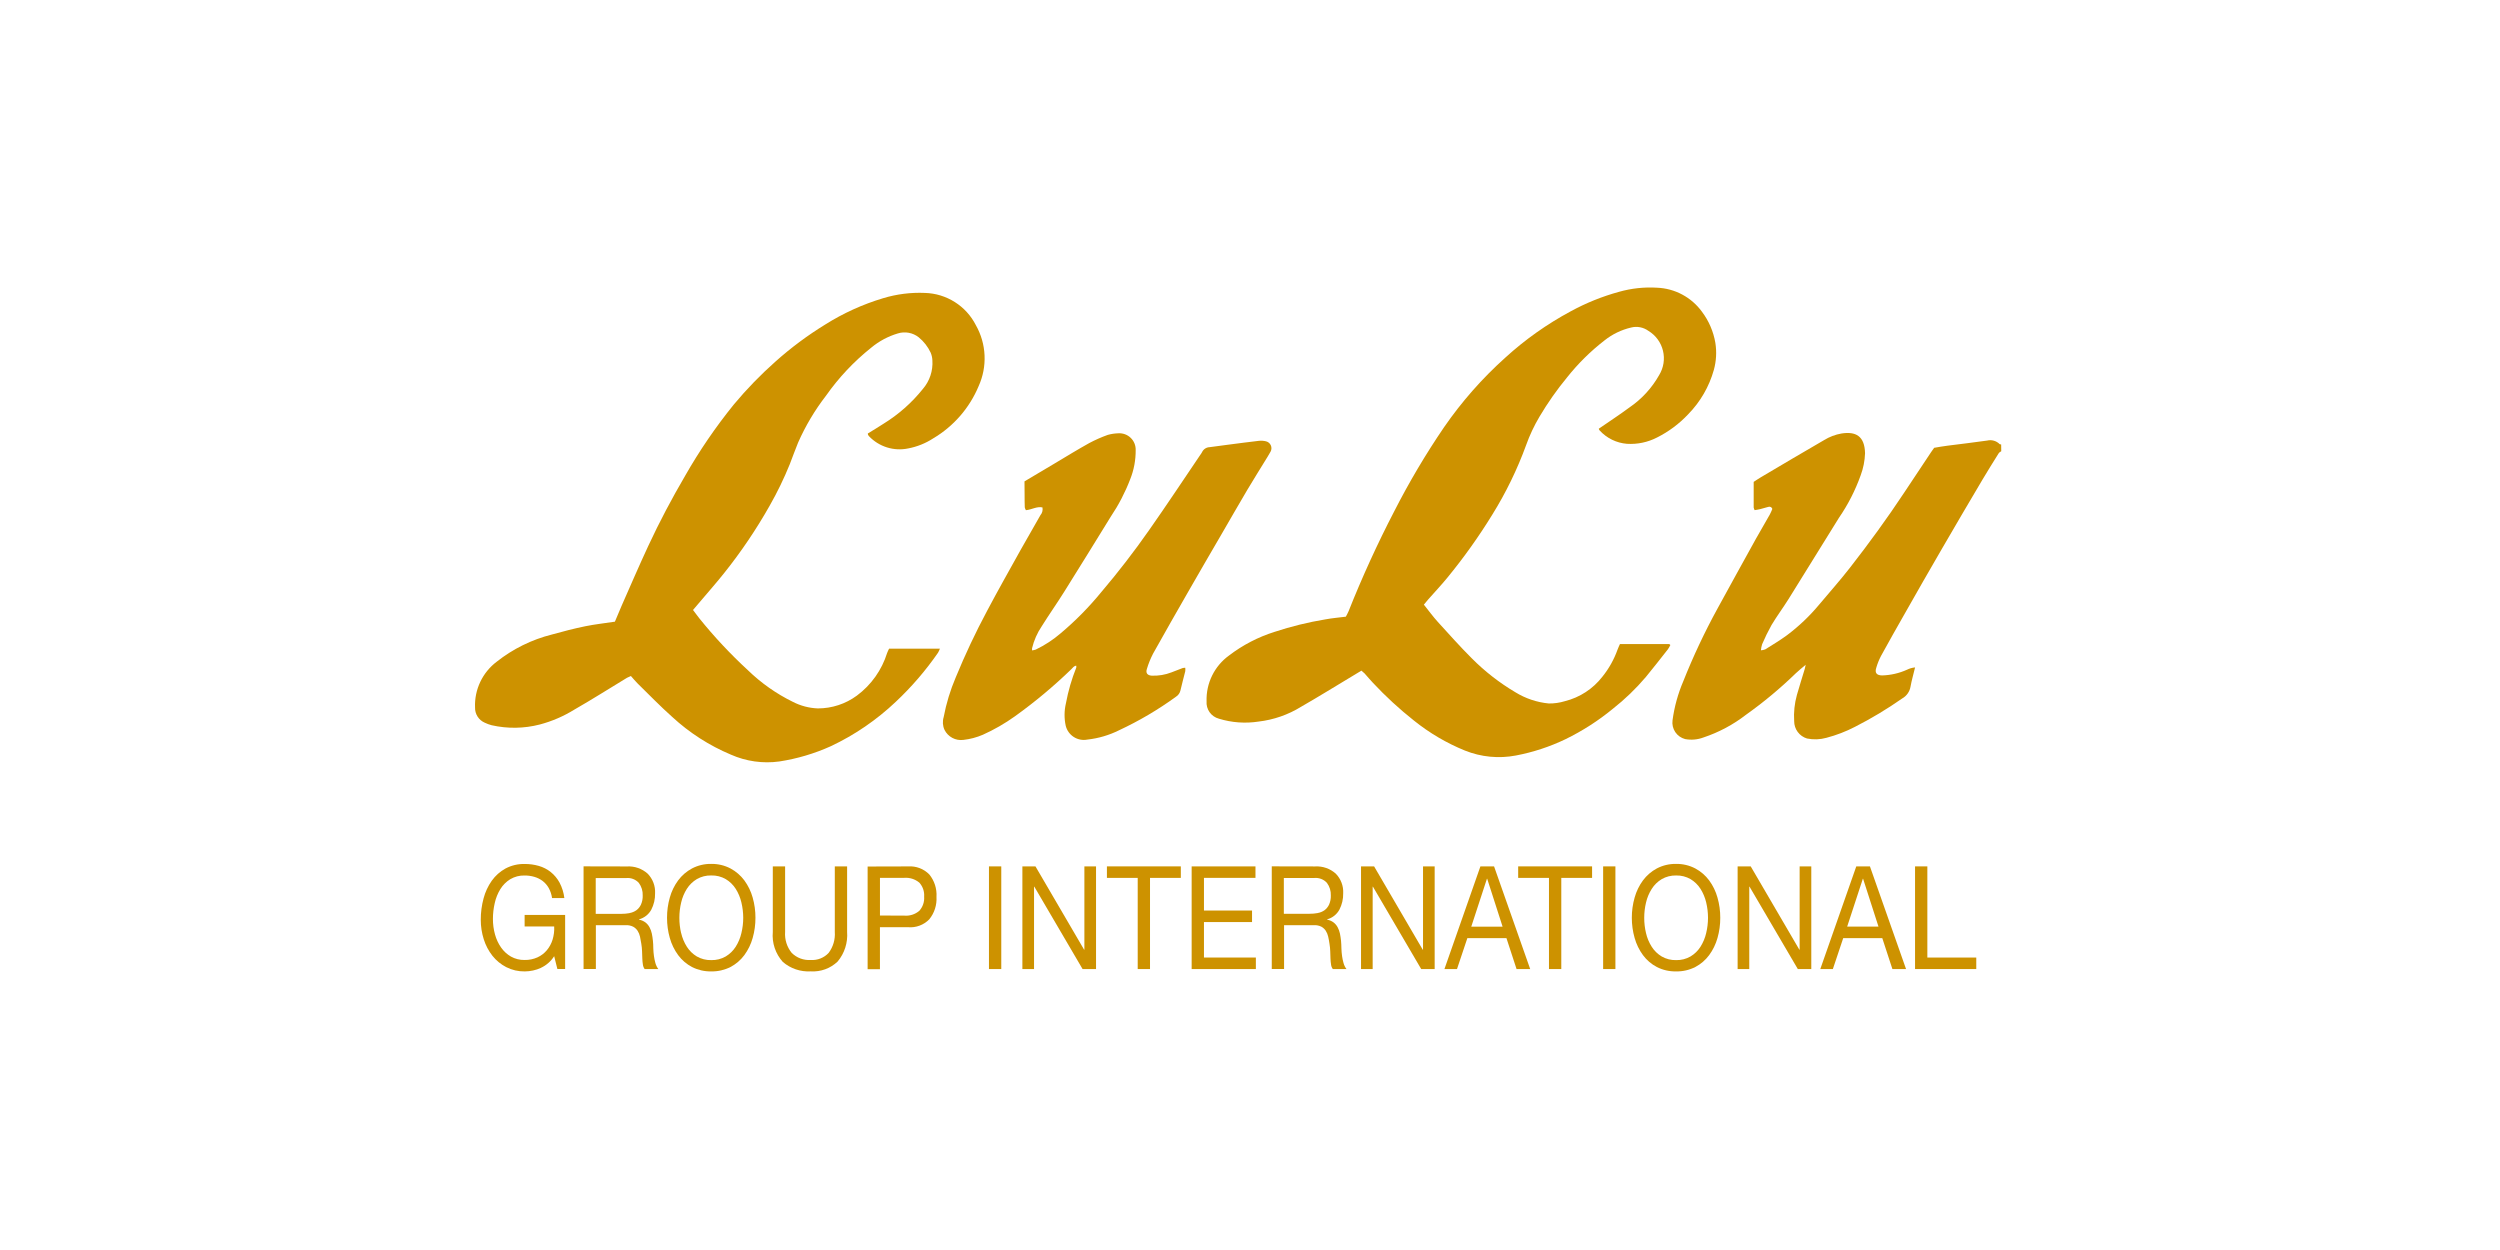 <svg width="200" height="100" viewBox="0 0 200 100" fill="none" xmlns="http://www.w3.org/2000/svg">
<g clip-path="url(#clip0_9269_4328)">
<path d="M160.1 36.097C160.032 36.148 159.943 36.187 159.901 36.253C159.463 36.956 159.02 37.656 158.598 38.37C157.507 40.211 156.425 42.056 155.352 43.906C154.346 45.638 153.35 47.377 152.363 49.121C151.729 50.235 151.097 51.348 150.483 52.471C150.323 52.777 150.194 53.098 150.099 53.43C149.97 53.831 150.133 54.025 150.564 54.035C151.255 54.016 151.936 53.86 152.565 53.575C152.766 53.476 152.984 53.414 153.206 53.393C153.078 53.939 152.931 54.426 152.843 54.925C152.811 55.122 152.735 55.309 152.62 55.473C152.506 55.637 152.357 55.773 152.183 55.872C150.974 56.719 149.707 57.48 148.391 58.15C147.668 58.524 146.906 58.817 146.119 59.023C145.611 59.166 145.076 59.186 144.559 59.08C144.262 58.99 144.002 58.807 143.817 58.557C143.632 58.308 143.533 58.006 143.534 57.695C143.488 56.987 143.562 56.277 143.753 55.594C143.951 54.9 144.169 54.213 144.378 53.521C144.401 53.441 144.416 53.359 144.457 53.181C144.144 53.449 143.896 53.638 143.673 53.854C142.43 55.062 141.097 56.173 139.685 57.177C138.659 57.972 137.505 58.588 136.274 58.998C135.806 59.173 135.3 59.218 134.809 59.126C134.488 59.042 134.208 58.843 134.022 58.568C133.837 58.292 133.758 57.958 133.802 57.629C133.946 56.553 134.235 55.501 134.662 54.503C135.453 52.515 136.364 50.578 137.391 48.702C138.417 46.822 139.452 44.953 140.485 43.083C140.849 42.442 141.223 41.808 141.586 41.16C141.661 41.015 141.728 40.866 141.787 40.714C141.777 40.681 141.761 40.65 141.739 40.624C141.717 40.597 141.69 40.575 141.659 40.56C141.627 40.545 141.593 40.537 141.558 40.535C141.523 40.534 141.488 40.54 141.455 40.553C141.235 40.606 141.021 40.672 140.8 40.734C140.661 40.769 140.517 40.787 140.371 40.812C140.336 40.746 140.31 40.674 140.294 40.601V38.55C140.463 38.441 140.658 38.306 140.862 38.185C142.549 37.191 144.233 36.184 145.926 35.209C146.351 34.947 146.821 34.768 147.312 34.681C148.465 34.498 149.173 34.882 149.204 36.261C149.183 36.864 149.065 37.459 148.854 38.024C148.423 39.231 147.837 40.378 147.11 41.434C145.766 43.596 144.432 45.765 143.084 47.925C142.645 48.627 142.146 49.294 141.722 50.003C141.444 50.502 141.192 51.016 140.969 51.541C140.92 51.699 140.888 51.862 140.873 52.026C140.992 52.018 141.109 51.992 141.221 51.95C141.805 51.586 142.405 51.222 142.958 50.818C143.911 50.103 144.777 49.279 145.539 48.362C146.359 47.381 147.214 46.426 148 45.413C149.519 43.465 150.973 41.469 152.337 39.408C153.052 38.329 153.768 37.25 154.487 36.173C154.561 36.06 154.642 35.952 154.731 35.825C155.082 35.769 155.437 35.697 155.793 35.656C156.851 35.518 157.911 35.4 158.969 35.246C159.145 35.203 159.329 35.206 159.503 35.254C159.678 35.303 159.837 35.395 159.965 35.523C159.989 35.55 160.048 35.546 160.093 35.557L160.1 36.097Z" fill="#CD9200"/>
<path d="M69.431 34.676C69.849 34.42 70.276 34.163 70.689 33.894C71.884 33.157 72.944 32.22 73.822 31.125C74.372 30.49 74.648 29.664 74.591 28.826C74.582 28.616 74.536 28.409 74.455 28.215C74.231 27.736 73.902 27.314 73.492 26.98C73.26 26.798 72.987 26.675 72.697 26.622C72.406 26.568 72.107 26.587 71.826 26.675C71.043 26.908 70.317 27.297 69.69 27.82C68.311 28.921 67.095 30.213 66.08 31.657C65.186 32.813 64.436 34.074 63.846 35.412C63.608 35.981 63.408 36.566 63.181 37.14C62.718 38.283 62.179 39.394 61.568 40.465C60.5 42.354 59.283 44.155 57.929 45.85C57.339 46.592 56.708 47.305 56.097 48.029L55.441 48.799C55.624 49.032 55.772 49.25 55.94 49.458C57.131 50.938 58.431 52.327 59.829 53.614C60.89 54.644 62.108 55.501 63.436 56.152C64.054 56.469 64.734 56.647 65.428 56.673C66.553 56.674 67.648 56.314 68.553 55.647C69.698 54.796 70.544 53.603 70.969 52.241C71.008 52.129 71.065 52.024 71.126 51.896H75.192C75.151 52.008 75.1 52.116 75.041 52.219C74.055 53.645 72.92 54.963 71.656 56.15C70.122 57.603 68.366 58.802 66.454 59.702C65.148 60.29 63.768 60.699 62.352 60.917C61.033 61.1 59.689 60.91 58.472 60.371C56.745 59.647 55.158 58.627 53.781 57.357C52.826 56.506 51.934 55.586 51.019 54.688C50.837 54.506 50.654 54.289 50.472 54.081C50.366 54.122 50.261 54.17 50.16 54.223C48.757 55.074 47.37 55.955 45.946 56.77C45.087 57.302 44.154 57.704 43.178 57.962C41.918 58.287 40.6 58.306 39.332 58.019C39.144 57.969 38.962 57.903 38.787 57.819C38.549 57.717 38.347 57.547 38.207 57.329C38.067 57.111 37.996 56.856 38.004 56.597C37.975 55.893 38.118 55.194 38.419 54.557C38.72 53.92 39.17 53.366 39.732 52.941C41.035 51.909 42.542 51.166 44.155 50.761C45.037 50.514 45.928 50.283 46.826 50.099C47.596 49.942 48.365 49.861 49.192 49.734C49.374 49.322 49.556 48.88 49.738 48.441C50.444 46.844 51.135 45.236 51.871 43.655C52.76 41.742 53.747 39.88 54.812 38.06C55.954 36.057 57.257 34.151 58.708 32.358C59.731 31.131 60.846 29.982 62.041 28.922C63.277 27.818 64.61 26.827 66.022 25.96C67.464 25.053 69.021 24.345 70.653 23.856C71.735 23.528 72.865 23.385 73.995 23.434C74.844 23.458 75.67 23.711 76.387 24.165C77.105 24.619 77.686 25.259 78.07 26.016C78.488 26.753 78.726 27.579 78.764 28.425C78.803 29.272 78.641 30.116 78.292 30.888C77.562 32.639 76.286 34.107 74.653 35.072C74.044 35.468 73.364 35.74 72.651 35.875C72.088 35.992 71.505 35.964 70.957 35.792C70.408 35.62 69.912 35.311 69.517 34.894C69.487 34.86 69.461 34.824 69.439 34.785C69.43 34.743 69.425 34.7 69.424 34.657L69.431 34.676Z" fill="#CD9200"/>
<path d="M127.902 34.298C128.737 33.721 129.569 33.179 130.367 32.588C131.344 31.92 132.153 31.036 132.733 30.006C132.909 29.717 133.027 29.397 133.08 29.062C133.132 28.728 133.118 28.387 133.038 28.058C132.958 27.73 132.814 27.42 132.614 27.147C132.414 26.874 132.162 26.644 131.872 26.469C131.676 26.326 131.45 26.228 131.212 26.182C130.973 26.136 130.727 26.142 130.492 26.202C129.712 26.384 128.983 26.737 128.357 27.236C127.247 28.096 126.245 29.086 125.371 30.185C124.556 31.172 123.819 32.222 123.166 33.323C122.734 34.049 122.373 34.815 122.089 35.611C121.382 37.551 120.476 39.414 119.386 41.168C118.305 42.927 117.105 44.61 115.796 46.206C115.301 46.813 114.76 47.383 114.242 47.972C114.134 48.1 114.034 48.222 113.909 48.372C114.293 48.849 114.637 49.325 115.028 49.756C115.925 50.737 116.802 51.729 117.746 52.668C118.787 53.716 119.958 54.628 121.23 55.38C122.041 55.88 122.956 56.187 123.903 56.278C124.338 56.284 124.77 56.222 125.185 56.096C126.38 55.799 127.44 55.108 128.193 54.134C128.714 53.488 129.122 52.759 129.401 51.978C129.46 51.811 129.542 51.65 129.596 51.525H133.529C133.552 51.525 133.575 51.557 133.629 51.6C133.574 51.716 133.51 51.828 133.438 51.934C132.852 52.681 132.27 53.428 131.667 54.161C130.876 55.092 129.994 55.942 129.034 56.698C127.87 57.656 126.598 58.473 125.243 59.134C123.981 59.741 122.645 60.18 121.269 60.441C119.9 60.702 118.485 60.564 117.192 60.044C115.726 59.447 114.354 58.64 113.119 57.648C111.948 56.722 110.848 55.71 109.829 54.619C109.6 54.38 109.391 54.123 109.169 53.877C109.088 53.797 109.002 53.722 108.913 53.651L108.26 54.046C106.864 54.883 105.482 55.741 104.076 56.548C103.046 57.183 101.891 57.584 100.69 57.725C99.628 57.891 98.542 57.812 97.514 57.496C97.212 57.416 96.947 57.232 96.766 56.977C96.586 56.721 96.501 56.41 96.526 56.098C96.504 55.387 96.656 54.681 96.971 54.042C97.285 53.404 97.751 52.852 98.328 52.436C99.421 51.602 100.649 50.965 101.959 50.551C103.288 50.113 104.649 49.778 106.03 49.55C106.562 49.451 107.101 49.407 107.668 49.334C107.742 49.186 107.828 49.045 107.888 48.895C108.974 46.166 110.195 43.494 111.547 40.889C112.732 38.567 114.062 36.322 115.531 34.168C116.937 32.132 118.578 30.268 120.42 28.615C122.002 27.171 123.757 25.928 125.643 24.913C126.873 24.241 128.177 23.714 129.529 23.344C130.516 23.064 131.543 22.954 132.567 23.017C133.27 23.046 133.958 23.232 134.578 23.564C135.199 23.895 135.736 24.363 136.151 24.931C136.707 25.667 137.077 26.527 137.23 27.436C137.343 28.154 137.302 28.888 137.109 29.589C136.733 30.93 136.024 32.154 135.048 33.148C134.334 33.907 133.491 34.535 132.558 35.002C131.818 35.383 130.987 35.557 130.156 35.505C129.321 35.438 128.543 35.058 127.976 34.441C127.94 34.401 127.915 34.351 127.902 34.298Z" fill="#CD9200"/>
<path d="M81.96 38.51C82.756 38.033 83.582 37.538 84.408 37.055C85.319 36.509 86.212 35.963 87.138 35.447C87.615 35.193 88.11 34.974 88.62 34.792C88.894 34.715 89.176 34.672 89.461 34.664C89.642 34.652 89.825 34.678 89.996 34.74C90.167 34.802 90.323 34.9 90.454 35.026C90.586 35.152 90.689 35.304 90.758 35.473C90.827 35.642 90.86 35.823 90.854 36.005C90.862 36.804 90.713 37.597 90.416 38.34C90.012 39.395 89.489 40.401 88.858 41.338C87.616 43.351 86.378 45.365 85.123 47.364C84.548 48.282 83.921 49.17 83.344 50.093C82.98 50.631 82.716 51.23 82.564 51.862C82.559 51.919 82.559 51.976 82.564 52.033C82.664 52.021 82.763 51.999 82.858 51.967C83.58 51.62 84.253 51.181 84.86 50.658C86.047 49.66 87.138 48.551 88.119 47.348C89.466 45.763 90.734 44.118 91.925 42.415C93.318 40.432 94.654 38.413 96.016 36.4C96.072 36.329 96.121 36.253 96.163 36.173C96.218 36.056 96.303 35.957 96.41 35.887C96.517 35.816 96.642 35.777 96.771 35.773C97.262 35.709 97.754 35.645 98.245 35.577C99.066 35.472 99.882 35.36 100.705 35.267C100.898 35.246 101.094 35.259 101.282 35.305C101.367 35.326 101.445 35.366 101.512 35.422C101.579 35.478 101.632 35.548 101.667 35.628C101.702 35.708 101.719 35.795 101.715 35.882C101.712 35.969 101.688 36.054 101.646 36.131C101.58 36.259 101.496 36.387 101.418 36.522C100.872 37.409 100.326 38.286 99.791 39.178C99.086 40.37 98.398 41.574 97.704 42.768C96.858 44.223 96.007 45.679 95.167 47.148C94.185 48.858 93.204 50.571 92.243 52.295C92.043 52.683 91.879 53.089 91.753 53.507C91.64 53.842 91.786 54.028 92.138 54.053C92.681 54.075 93.223 53.984 93.73 53.785C94.026 53.676 94.317 53.554 94.615 53.444C94.682 53.429 94.752 53.421 94.821 53.422C94.831 53.514 94.831 53.605 94.821 53.697C94.693 54.209 94.553 54.722 94.436 55.235C94.389 55.441 94.263 55.621 94.084 55.734C92.657 56.772 91.134 57.67 89.535 58.417C88.737 58.815 87.875 59.069 86.988 59.167C86.612 59.24 86.222 59.165 85.9 58.958C85.578 58.751 85.347 58.428 85.257 58.056C85.129 57.464 85.135 56.85 85.275 56.261C85.456 55.283 85.733 54.326 86.103 53.403C86.111 53.354 86.111 53.304 86.103 53.255C85.908 53.271 85.823 53.425 85.712 53.531C84.305 54.894 82.8 56.151 81.209 57.294C80.4 57.874 79.536 58.372 78.628 58.78C78.129 58.995 77.601 59.134 77.061 59.193C76.76 59.23 76.454 59.174 76.186 59.031C75.918 58.888 75.701 58.666 75.564 58.395C75.415 58.074 75.39 57.709 75.493 57.37C75.7 56.276 76.025 55.208 76.462 54.184C77.207 52.373 78.042 50.6 78.965 48.874C79.837 47.224 80.76 45.598 81.668 43.961C82.18 43.041 82.719 42.142 83.234 41.213C83.306 41.129 83.359 41.029 83.386 40.922C83.414 40.814 83.418 40.702 83.396 40.593C82.943 40.495 82.54 40.774 82.073 40.815C82.03 40.746 82 40.67 81.982 40.591C81.969 40.274 81.969 39.957 81.968 39.641C81.96 39.279 81.96 38.937 81.96 38.51Z" fill="#CD9200"/>
<path d="M43.276 77.431C42.869 77.614 42.429 77.71 41.983 77.713C41.468 77.722 40.96 77.605 40.502 77.372C40.072 77.151 39.694 76.841 39.394 76.462C39.084 76.067 38.849 75.618 38.7 75.139C38.541 74.636 38.461 74.112 38.462 73.585C38.459 73.008 38.534 72.433 38.684 71.876C38.817 71.366 39.041 70.885 39.345 70.454C39.632 70.053 40.005 69.721 40.436 69.483C40.91 69.232 41.439 69.106 41.975 69.118C42.358 69.116 42.74 69.168 43.108 69.274C43.454 69.373 43.777 69.539 44.059 69.763C44.348 69.996 44.587 70.284 44.764 70.609C44.967 70.995 45.097 71.414 45.149 71.847H44.164C44.126 71.562 44.035 71.287 43.895 71.035C43.773 70.818 43.607 70.628 43.409 70.476C43.212 70.329 42.989 70.218 42.752 70.149C42.498 70.075 42.234 70.038 41.97 70.04C41.565 70.029 41.164 70.132 40.816 70.339C40.497 70.537 40.228 70.807 40.03 71.126C39.819 71.47 39.667 71.847 39.58 72.242C39.483 72.659 39.434 73.087 39.434 73.516C39.432 73.934 39.488 74.35 39.599 74.753C39.7 75.127 39.864 75.481 40.085 75.799C40.292 76.097 40.563 76.346 40.877 76.527C41.211 76.713 41.588 76.806 41.97 76.798C42.323 76.805 42.673 76.734 42.995 76.59C43.285 76.458 43.541 76.264 43.746 76.021C43.955 75.77 44.111 75.481 44.207 75.17C44.31 74.828 44.354 74.472 44.335 74.116H41.97V73.195H45.211V77.521H44.59L44.334 76.495C44.076 76.902 43.707 77.226 43.27 77.428L43.276 77.431Z" fill="#CD9200"/>
<path d="M50.159 69.316C50.459 69.298 50.759 69.34 51.042 69.439C51.326 69.538 51.587 69.691 51.811 69.891C52.014 70.098 52.172 70.346 52.274 70.617C52.377 70.888 52.422 71.177 52.406 71.467C52.416 71.923 52.311 72.374 52.101 72.778C51.998 72.966 51.858 73.131 51.69 73.263C51.521 73.395 51.328 73.492 51.122 73.548V73.571C51.311 73.606 51.489 73.685 51.643 73.8C51.776 73.905 51.885 74.036 51.964 74.185C52.048 74.342 52.109 74.51 52.146 74.685C52.184 74.869 52.213 75.061 52.233 75.259C52.254 75.462 52.264 75.666 52.264 75.869C52.27 76.073 52.287 76.276 52.315 76.478C52.341 76.671 52.38 76.861 52.433 77.048C52.481 77.219 52.559 77.381 52.665 77.525H51.573C51.497 77.423 51.449 77.304 51.433 77.178C51.407 77.016 51.391 76.853 51.386 76.689C51.378 76.509 51.371 76.316 51.365 76.108C51.359 75.903 51.338 75.699 51.304 75.498C51.275 75.299 51.241 75.109 51.2 74.928C51.164 74.76 51.097 74.601 51.004 74.457C50.913 74.322 50.792 74.212 50.65 74.135C50.47 74.047 50.271 74.005 50.072 74.014H47.669V77.522H46.685V69.308L50.159 69.316ZM50.367 73.043C50.563 73.01 50.75 72.933 50.913 72.818C51.069 72.701 51.194 72.546 51.277 72.368C51.378 72.139 51.426 71.89 51.416 71.64C51.432 71.277 51.322 70.92 51.105 70.629C50.979 70.491 50.822 70.385 50.648 70.318C50.474 70.251 50.287 70.226 50.101 70.244H47.658V73.108H49.709C49.93 73.109 50.15 73.09 50.368 73.05L50.367 73.043Z" fill="#CD9200"/>
<path d="M53.584 71.806C53.721 71.311 53.947 70.845 54.252 70.431C54.546 70.035 54.925 69.709 55.361 69.476C55.835 69.228 56.364 69.103 56.899 69.112C57.434 69.103 57.963 69.228 58.438 69.476C58.873 69.709 59.252 70.035 59.547 70.431C59.85 70.846 60.077 71.311 60.214 71.806C60.363 72.331 60.438 72.875 60.436 73.421C60.438 73.967 60.364 74.511 60.214 75.037C60.077 75.531 59.85 75.997 59.547 76.411C59.253 76.807 58.874 77.132 58.438 77.361C57.961 77.602 57.433 77.723 56.899 77.712C56.365 77.723 55.837 77.602 55.361 77.361C54.925 77.132 54.546 76.807 54.253 76.411C53.949 75.997 53.722 75.531 53.585 75.037C53.436 74.511 53.361 73.967 53.363 73.421C53.361 72.875 53.435 72.331 53.584 71.806ZM54.494 74.648C54.583 75.035 54.736 75.404 54.948 75.74C55.15 76.058 55.423 76.323 55.745 76.517C56.096 76.718 56.495 76.82 56.899 76.809C57.306 76.82 57.707 76.719 58.059 76.516C58.382 76.322 58.655 76.056 58.857 75.739C59.069 75.403 59.223 75.034 59.312 74.647C59.409 74.246 59.458 73.835 59.458 73.422C59.457 73.01 59.408 72.599 59.312 72.198C59.223 71.811 59.069 71.441 58.857 71.106C58.655 70.788 58.382 70.522 58.059 70.329C57.707 70.126 57.306 70.025 56.899 70.037C56.495 70.026 56.096 70.128 55.745 70.329C55.423 70.523 55.15 70.788 54.948 71.106C54.736 71.442 54.583 71.811 54.494 72.198C54.398 72.599 54.349 73.01 54.349 73.422C54.348 73.835 54.395 74.246 54.489 74.647L54.494 74.648Z" fill="#CD9200"/>
<path d="M67.013 76.92C66.728 77.194 66.389 77.406 66.018 77.541C65.647 77.677 65.252 77.734 64.858 77.709C64.044 77.757 63.244 77.487 62.627 76.955C62.335 76.632 62.113 76.252 61.975 75.839C61.836 75.427 61.785 74.99 61.824 74.556V69.31H62.809V74.556C62.765 75.161 62.953 75.76 63.336 76.23C63.535 76.428 63.773 76.581 64.036 76.679C64.299 76.777 64.579 76.818 64.859 76.799C65.125 76.817 65.392 76.775 65.64 76.677C65.888 76.579 66.112 76.426 66.293 76.23C66.653 75.749 66.827 75.155 66.784 74.556V69.31H67.769V74.556C67.834 75.412 67.563 76.261 67.013 76.92Z" fill="#CD9200"/>
<path d="M72.651 69.313C72.963 69.291 73.275 69.338 73.568 69.448C73.86 69.559 74.124 69.732 74.343 69.954C74.755 70.459 74.96 71.1 74.919 71.749C74.958 72.398 74.753 73.039 74.343 73.544C74.126 73.768 73.861 73.941 73.568 74.05C73.276 74.16 72.963 74.203 72.651 74.177H70.395V77.536H69.41V69.322L72.651 69.313ZM72.32 73.248C72.54 73.27 72.762 73.247 72.973 73.181C73.184 73.115 73.379 73.007 73.547 72.863C73.684 72.71 73.788 72.532 73.854 72.338C73.92 72.144 73.947 71.939 73.932 71.735C73.947 71.532 73.921 71.327 73.855 71.134C73.788 70.941 73.684 70.764 73.547 70.612C73.205 70.327 72.764 70.189 72.32 70.228H70.397V73.243L72.32 73.248Z" fill="#CD9200"/>
<path d="M80.102 69.311V77.524H79.117V69.311H80.102Z" fill="#CD9200"/>
<path d="M82.836 69.31L86.729 75.976H86.751V69.31H87.683V77.524H86.606L82.744 70.932H82.723V77.524H81.791V69.31H82.836Z" fill="#CD9200"/>
<path d="M88.553 70.231V69.31H94.466V70.231H92.001V77.524H91.017V70.231H88.553Z" fill="#CD9200"/>
<path d="M100.438 69.311V70.231H96.317V72.843H100.163V73.763H96.317V76.605H100.469V77.526H95.332V69.312L100.438 69.311Z" fill="#CD9200"/>
<path d="M105.208 69.315C105.507 69.297 105.808 69.339 106.091 69.438C106.375 69.536 106.636 69.69 106.86 69.89C107.063 70.097 107.221 70.344 107.323 70.615C107.426 70.886 107.471 71.176 107.455 71.465C107.465 71.922 107.359 72.373 107.149 72.778C107.046 72.965 106.906 73.13 106.738 73.262C106.57 73.395 106.377 73.492 106.171 73.547V73.57C106.36 73.606 106.539 73.684 106.692 73.8C106.825 73.904 106.934 74.035 107.013 74.184C107.097 74.342 107.158 74.51 107.195 74.684C107.233 74.874 107.262 75.069 107.282 75.259C107.303 75.448 107.307 75.661 107.313 75.869C107.319 76.073 107.336 76.276 107.364 76.478C107.39 76.67 107.43 76.861 107.483 77.047C107.531 77.219 107.61 77.381 107.717 77.524H106.626C106.55 77.423 106.501 77.303 106.486 77.178C106.46 77.016 106.444 76.852 106.439 76.688C106.432 76.509 106.425 76.315 106.419 76.107C106.413 75.903 106.393 75.699 106.358 75.497C106.33 75.298 106.296 75.108 106.254 74.928C106.218 74.76 106.151 74.6 106.058 74.456C105.968 74.322 105.848 74.212 105.707 74.134C105.527 74.046 105.328 74.005 105.128 74.014H102.726V77.521H101.741V69.308L105.208 69.315ZM105.415 73.042C105.612 73.009 105.798 72.932 105.962 72.818C106.118 72.7 106.243 72.546 106.326 72.369C106.427 72.14 106.475 71.891 106.466 71.641C106.481 71.278 106.371 70.921 106.154 70.629C106.028 70.491 105.872 70.383 105.698 70.316C105.524 70.248 105.336 70.221 105.15 70.238H102.707V73.102H104.758C104.979 73.104 105.199 73.084 105.417 73.045L105.415 73.042Z" fill="#CD9200"/>
<path d="M109.928 69.311L113.82 75.977H113.842V69.311H114.773V77.524H113.696L109.833 70.932H109.813V77.524H108.882V69.311H109.928Z" fill="#CD9200"/>
<path d="M119.525 69.311L122.415 77.524H121.324L120.516 75.051H117.388L116.56 77.524H115.555L118.433 69.311H119.525ZM120.207 74.131L118.975 70.299H118.955L117.702 74.131H120.207Z" fill="#CD9200"/>
<path d="M121.454 70.231V69.31H127.367V70.231H124.903V77.524H123.918V70.231H121.454Z" fill="#CD9200"/>
<path d="M129.233 69.311V77.524H128.251V69.311H129.233Z" fill="#CD9200"/>
<path d="M130.77 71.806C130.907 71.311 131.134 70.845 131.438 70.431C131.732 70.035 132.11 69.709 132.546 69.476C133.02 69.228 133.549 69.103 134.084 69.112C134.619 69.103 135.148 69.228 135.623 69.476C136.059 69.709 136.437 70.035 136.732 70.431C137.036 70.845 137.261 71.311 137.398 71.806C137.548 72.331 137.623 72.875 137.621 73.421C137.624 73.967 137.549 74.511 137.4 75.037C137.262 75.531 137.036 75.997 136.732 76.411C136.439 76.807 136.06 77.132 135.624 77.361C135.148 77.603 134.619 77.723 134.086 77.712C133.552 77.723 133.023 77.603 132.547 77.361C132.11 77.132 131.731 76.807 131.438 76.411C131.134 75.997 130.908 75.531 130.77 75.037C130.62 74.511 130.544 73.967 130.546 73.421C130.544 72.875 130.62 72.331 130.77 71.806ZM131.681 74.648C131.769 75.035 131.924 75.405 132.137 75.74C132.339 76.058 132.612 76.324 132.934 76.517C133.285 76.719 133.684 76.82 134.088 76.809C134.492 76.82 134.891 76.719 135.242 76.517C135.564 76.324 135.838 76.058 136.039 75.74C136.251 75.404 136.405 75.035 136.494 74.648C136.591 74.247 136.64 73.836 136.641 73.424C136.64 73.011 136.592 72.6 136.496 72.199C136.406 71.813 136.252 71.444 136.041 71.108C135.839 70.791 135.567 70.525 135.245 70.331C134.894 70.129 134.495 70.028 134.091 70.038C133.686 70.028 133.287 70.13 132.937 70.331C132.615 70.525 132.342 70.791 132.141 71.108C131.927 71.443 131.772 71.812 131.683 72.199C131.586 72.6 131.538 73.011 131.538 73.424C131.537 73.836 131.585 74.247 131.681 74.648Z" fill="#CD9200"/>
<path d="M140.057 69.31L143.949 75.976H143.971V69.31H144.903V77.524H143.825L139.962 70.932H139.942V77.524H139.01V69.31H140.057Z" fill="#CD9200"/>
<path d="M149.594 69.31L152.484 77.524H151.392L150.583 75.051H147.457L146.629 77.524H145.624L148.503 69.31H149.594ZM150.279 74.13L149.047 70.299H149.028L147.773 74.13H150.279Z" fill="#CD9200"/>
<path d="M154.188 69.311V76.604H158.102V77.524H153.204V69.311H154.188Z" fill="#CD9200"/>
</g>
<defs>
<clipPath id="clip0_9269_4328">
<rect width="200" height="100" fill="white"/>
</clipPath>
</defs>
</svg>
